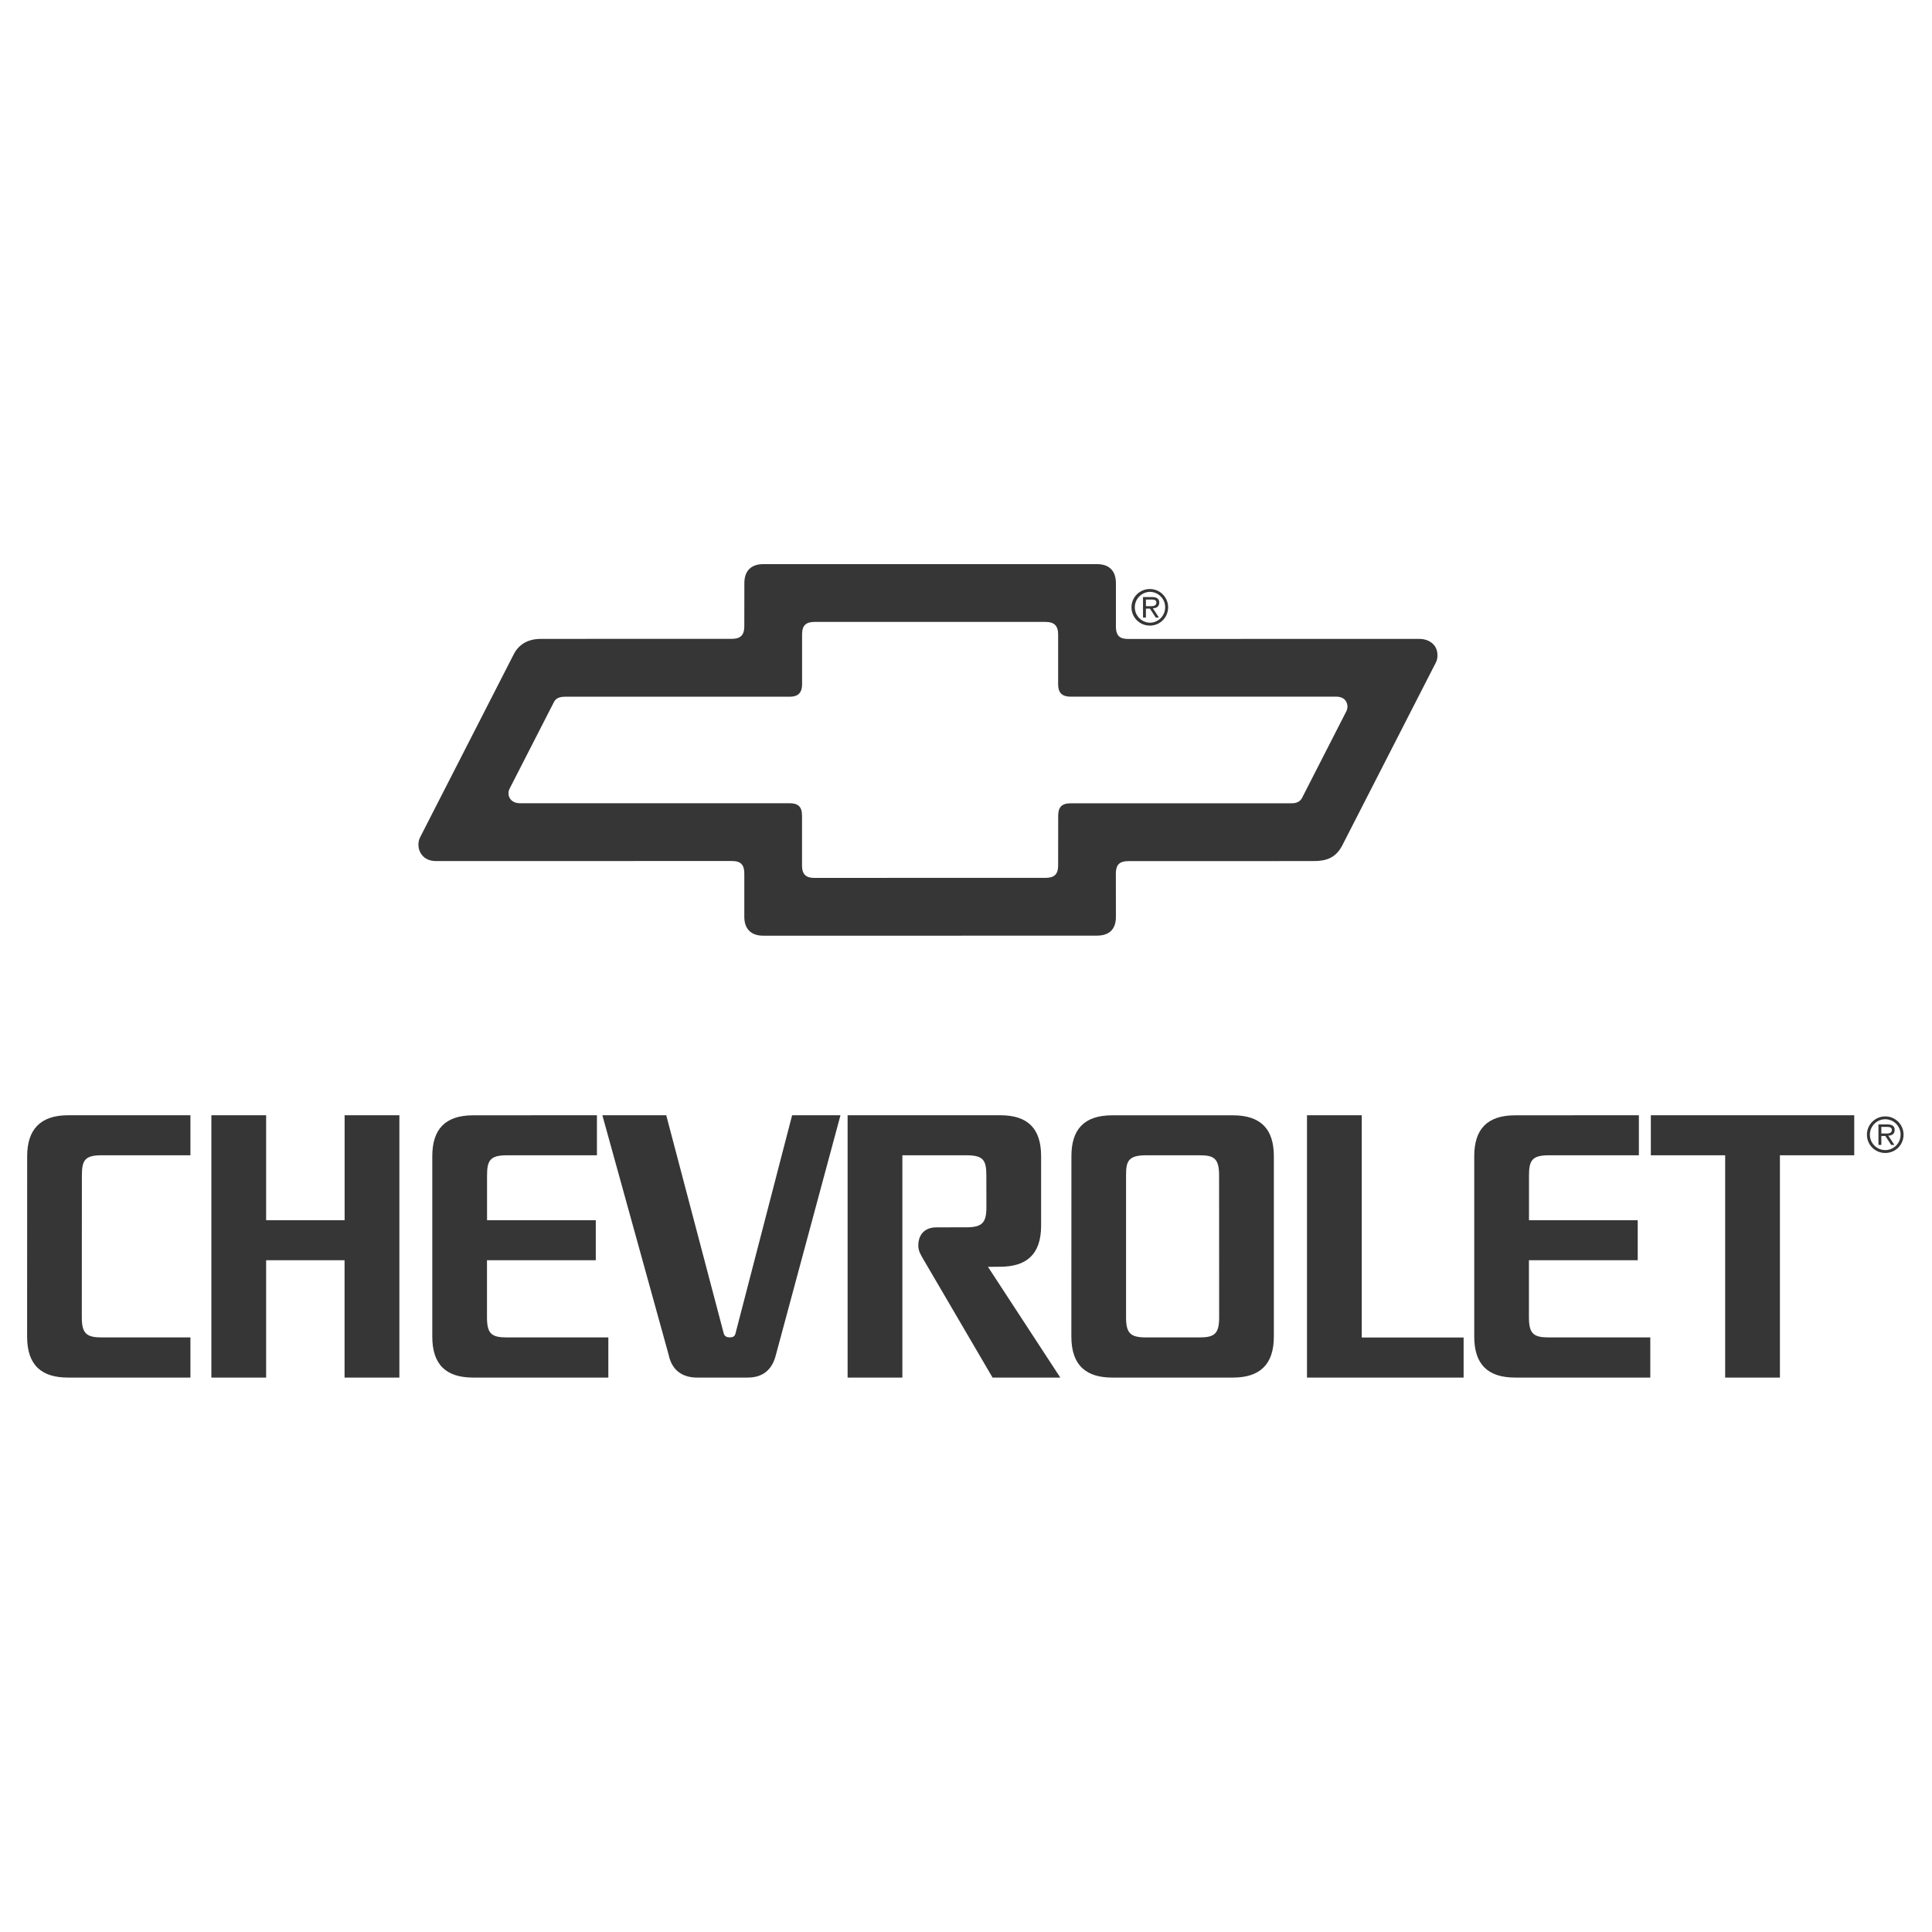 <svg width="32" height="32" viewBox="0 0 32 32" fill="none" xmlns="http://www.w3.org/2000/svg">
<path fill-rule="evenodd" clip-rule="evenodd" d="M5.708 20.21H4.408V18.472H3.501V22.817H4.408V20.873H5.707L5.707 22.817H6.615V18.472H5.708V20.21ZM27.343 18.472V19.135H28.574V22.817H29.481V19.135H30.712V18.472H27.343ZM22.555 18.472H21.648V22.817H24.242V22.153H22.555L22.555 18.472ZM12.18 22.094C12.166 22.139 12.133 22.151 12.085 22.151C12.039 22.151 12.004 22.134 11.989 22.092L11.035 18.472H9.977L11.074 22.436C11.127 22.696 11.301 22.817 11.547 22.817H12.384C12.63 22.817 12.789 22.692 12.851 22.442L13.921 18.472H13.12L12.18 22.094ZM0.45 19.151L0.449 22.138C0.449 22.621 0.697 22.817 1.126 22.817L3.154 22.817V22.152H1.687C1.436 22.152 1.355 22.091 1.355 21.82L1.356 19.467C1.356 19.205 1.417 19.135 1.688 19.135H3.154V18.472H1.128C0.665 18.472 0.45 18.712 0.45 19.151ZM8.066 21.82L8.066 20.873H9.868V20.21H8.067L8.067 19.467C8.067 19.215 8.123 19.135 8.399 19.135H9.887V18.472L7.838 18.473C7.37 18.473 7.16 18.707 7.16 19.151L7.16 22.138C7.16 22.597 7.383 22.817 7.837 22.817L10.076 22.817V22.152H8.398C8.146 22.152 8.066 22.096 8.066 21.82ZM16.567 20.981C16.987 20.981 17.244 20.79 17.244 20.302L17.244 19.151C17.244 18.697 17.03 18.472 16.566 18.472H14.039V22.817H14.946V19.135H16.005C16.286 19.135 16.337 19.215 16.337 19.467L16.338 19.996C16.338 20.253 16.267 20.328 16.006 20.328L15.511 20.329C15.318 20.329 15.21 20.445 15.21 20.632C15.21 20.726 15.258 20.794 15.296 20.862L16.44 22.817H17.562L16.364 20.983L16.567 20.981ZM20.421 18.473H18.423C17.945 18.473 17.746 18.716 17.746 19.151L17.745 22.138C17.745 22.631 18.008 22.817 18.422 22.817H20.421C20.856 22.817 21.099 22.611 21.099 22.138L21.099 19.151C21.099 18.707 20.889 18.473 20.421 18.473ZM19.861 22.152H18.983C18.722 22.152 18.651 22.081 18.651 21.82V19.467C18.651 19.24 18.682 19.135 18.983 19.135H19.861C20.098 19.135 20.192 19.176 20.192 19.467L20.193 21.82C20.193 22.101 20.108 22.152 19.861 22.152ZM25.324 21.82L25.324 20.873H27.126V20.21H25.325V19.467C25.325 19.215 25.381 19.135 25.657 19.135H27.145V18.472L25.096 18.473C24.628 18.473 24.418 18.707 24.418 19.151L24.418 22.138C24.418 22.597 24.642 22.817 25.095 22.817L27.334 22.817V22.152H25.656C25.405 22.152 25.324 22.096 25.324 21.82ZM23.516 10.582L18.687 10.583C18.564 10.583 18.483 10.546 18.483 10.376V9.66C18.483 9.454 18.372 9.344 18.17 9.344L12.642 9.344C12.435 9.344 12.329 9.461 12.329 9.658L12.328 10.374C12.328 10.526 12.257 10.581 12.124 10.581L8.959 10.582C8.717 10.582 8.576 10.697 8.503 10.849L6.962 13.861C6.941 13.9 6.931 13.944 6.93 13.989C6.93 14.108 7.008 14.262 7.224 14.262L12.124 14.261C12.275 14.261 12.328 14.33 12.328 14.467L12.328 15.184C12.328 15.399 12.453 15.498 12.641 15.498L15.405 15.498L18.169 15.497C18.357 15.497 18.483 15.406 18.483 15.186L18.482 14.469C18.482 14.323 18.544 14.263 18.686 14.263L21.759 14.262C21.971 14.262 22.123 14.207 22.229 14.009L23.752 11.033C23.786 10.969 23.809 10.932 23.809 10.855C23.81 10.653 23.635 10.582 23.516 10.582ZM22.299 11.782L21.565 13.218C21.519 13.302 21.437 13.305 21.379 13.305H17.734C17.582 13.305 17.527 13.374 17.527 13.511L17.526 14.338C17.526 14.475 17.466 14.54 17.32 14.54H15.406L13.491 14.541C13.363 14.541 13.284 14.496 13.284 14.335L13.284 13.509C13.284 13.358 13.215 13.304 13.078 13.304H8.608C8.498 13.304 8.422 13.235 8.422 13.139C8.422 13.111 8.429 13.085 8.441 13.062L9.176 11.626C9.204 11.575 9.25 11.54 9.361 11.54L13.078 11.54C13.206 11.54 13.285 11.488 13.285 11.332L13.285 10.506C13.285 10.36 13.349 10.301 13.491 10.301L17.32 10.301C17.458 10.301 17.526 10.362 17.526 10.508L17.526 11.334C17.526 11.476 17.592 11.539 17.734 11.539H22.133C22.273 11.539 22.318 11.631 22.318 11.704C22.318 11.731 22.311 11.758 22.299 11.782Z" fill="#363636"/>
<path fill-rule="evenodd" clip-rule="evenodd" d="M19.201 9.979C19.201 9.906 19.141 9.889 19.08 9.889H18.932V10.229H18.98V10.08H19.046L19.143 10.229H19.196L19.095 10.075C19.156 10.074 19.201 10.046 19.201 9.979ZM19.069 10.04H18.98V9.93H19.071C19.106 9.93 19.153 9.934 19.153 9.978C19.153 10.012 19.137 10.04 19.069 10.04Z" fill="#363636"/>
<path fill-rule="evenodd" clip-rule="evenodd" d="M19.045 9.756C19.005 9.756 18.966 9.763 18.929 9.779C18.892 9.794 18.858 9.816 18.83 9.844C18.802 9.872 18.779 9.906 18.764 9.943C18.748 9.979 18.741 10.019 18.741 10.059C18.741 10.226 18.875 10.362 19.045 10.362C19.213 10.362 19.348 10.228 19.348 10.059C19.348 9.892 19.213 9.756 19.045 9.756ZM19.045 10.314C18.979 10.312 18.915 10.285 18.869 10.237C18.822 10.189 18.796 10.125 18.796 10.059C18.796 9.992 18.822 9.928 18.869 9.88C18.915 9.833 18.979 9.805 19.045 9.803C19.112 9.803 19.177 9.83 19.224 9.878C19.272 9.925 19.299 9.99 19.299 10.057C19.299 10.2 19.186 10.314 19.045 10.314ZM31.382 18.714C31.382 18.641 31.323 18.624 31.261 18.624H31.113V18.964H31.161V18.815H31.227L31.324 18.964H31.378L31.276 18.81C31.337 18.809 31.382 18.781 31.382 18.714ZM31.25 18.774H31.161V18.665H31.252C31.288 18.665 31.335 18.669 31.335 18.713C31.335 18.747 31.319 18.774 31.25 18.774Z" fill="#363636"/>
<path fill-rule="evenodd" clip-rule="evenodd" d="M31.226 18.491C31.058 18.491 30.922 18.627 30.922 18.794C30.922 18.961 31.056 19.097 31.226 19.097C31.394 19.097 31.529 18.963 31.529 18.794C31.529 18.627 31.394 18.491 31.226 18.491ZM31.226 19.049C31.159 19.049 31.093 19.022 31.046 18.974C30.998 18.927 30.971 18.862 30.971 18.794C30.971 18.726 30.998 18.661 31.046 18.613C31.093 18.565 31.159 18.538 31.226 18.538C31.294 18.539 31.358 18.565 31.406 18.613C31.453 18.661 31.48 18.725 31.48 18.792C31.48 18.935 31.367 19.049 31.226 19.049Z" fill="#363636"/>
</svg>
